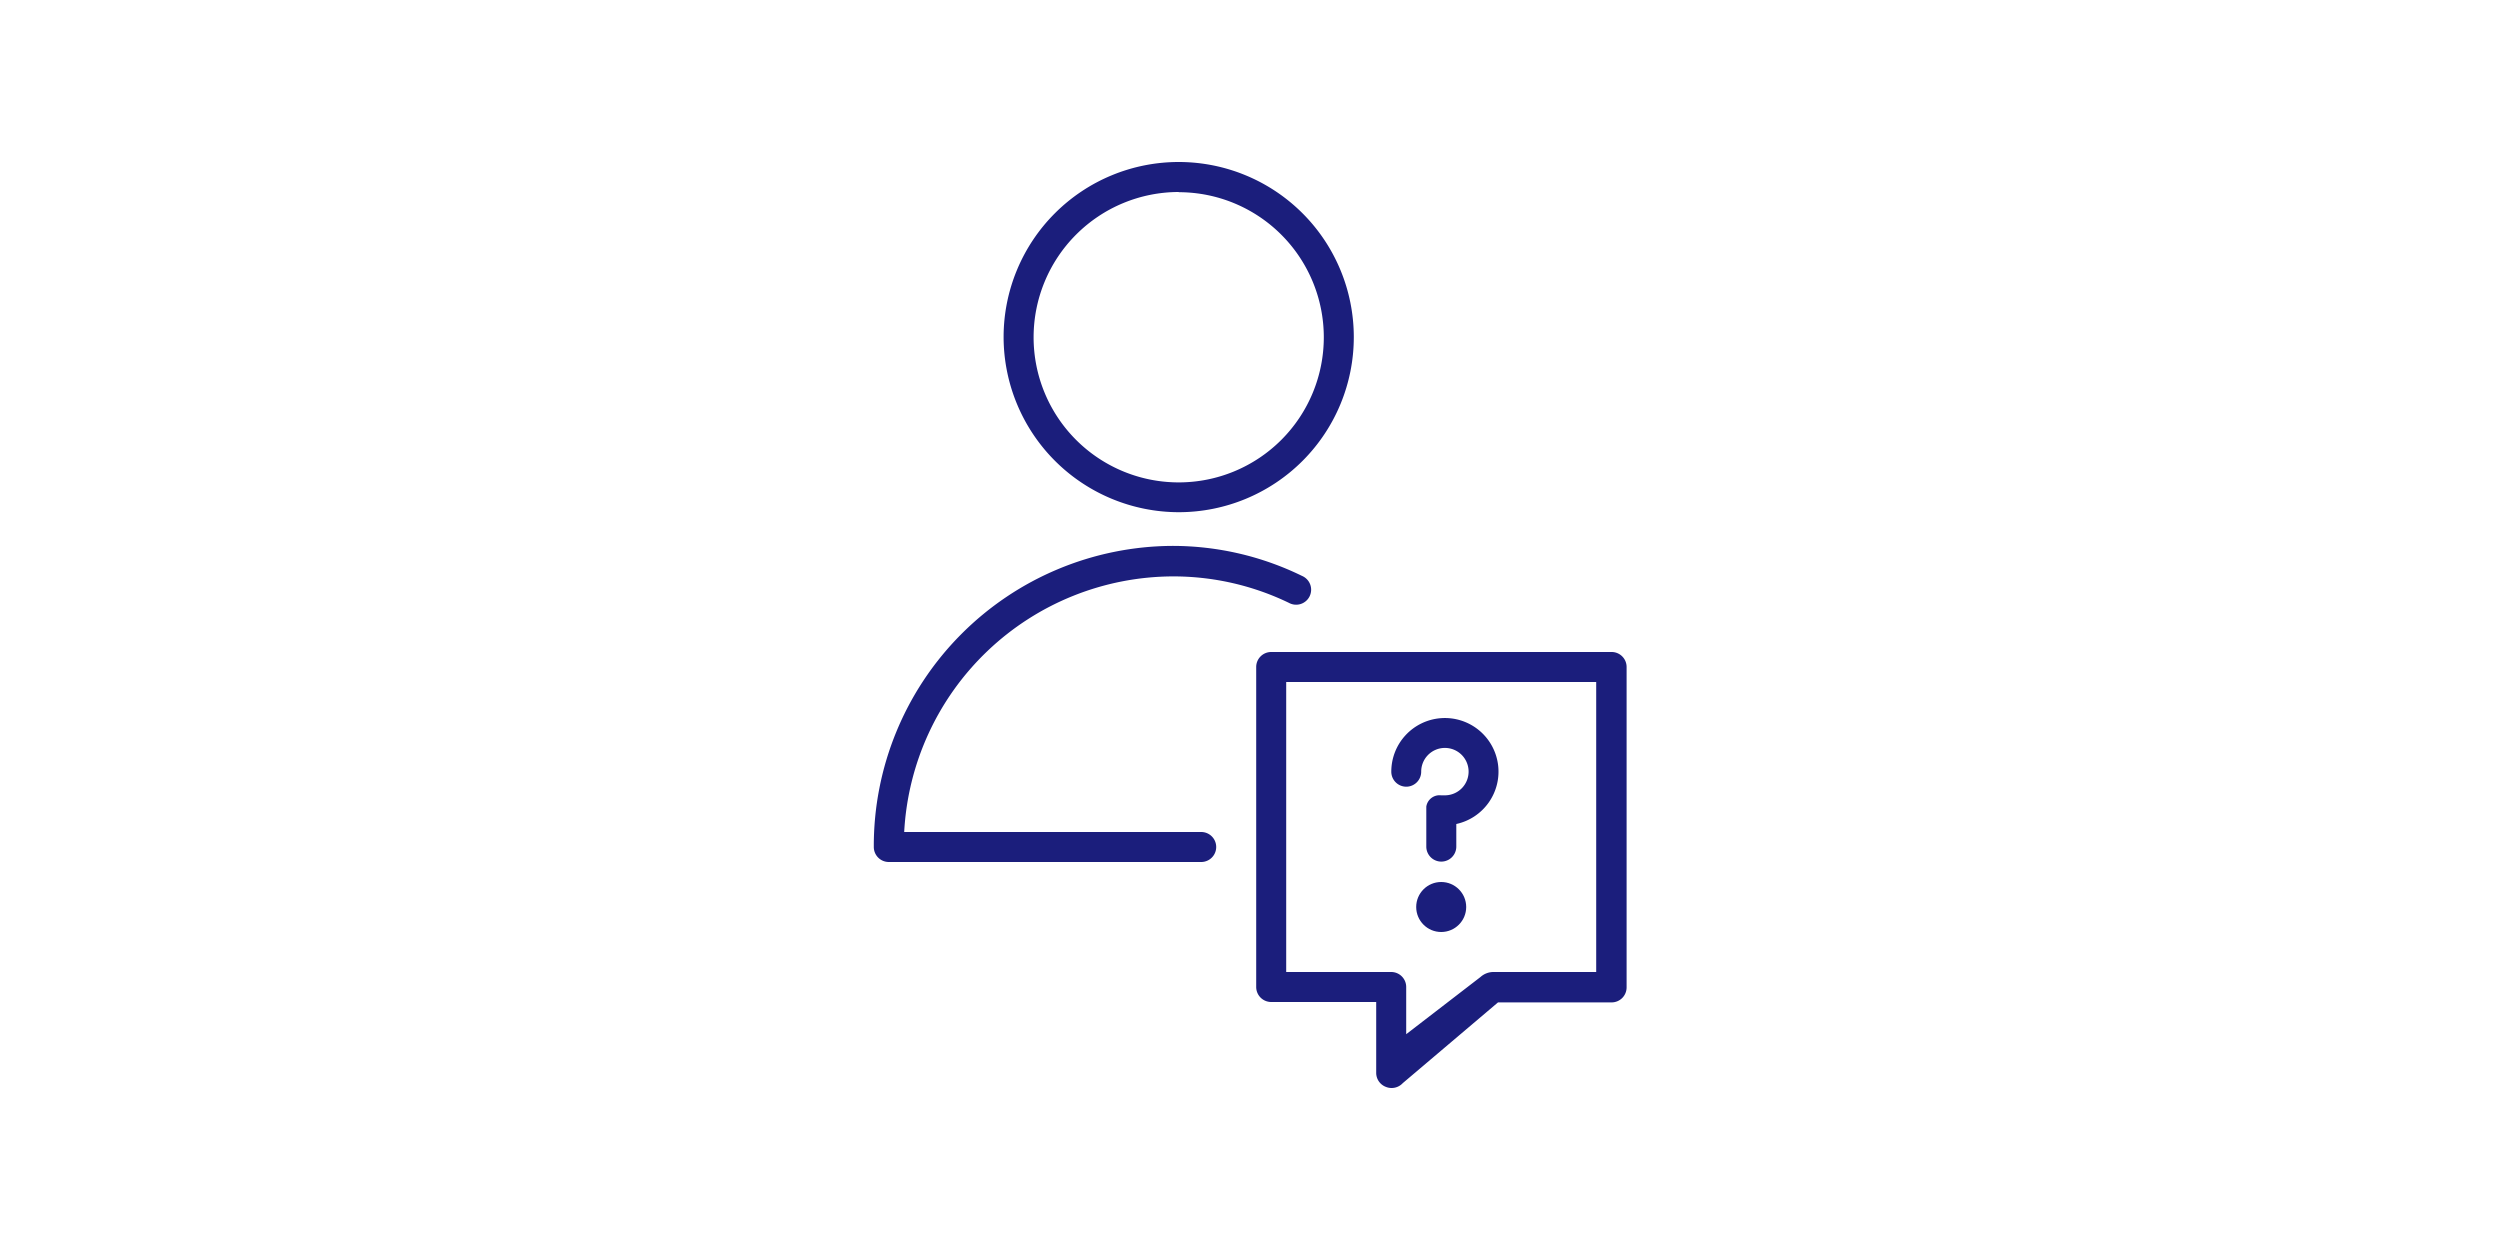 <?xml version="1.0" encoding="UTF-8"?> <svg xmlns="http://www.w3.org/2000/svg" id="Layer_1" data-name="Layer 1" viewBox="0 0 250 125"> <defs> <style>.cls-1{fill:#1b1e7c;}</style> </defs> <title>Tilda_Icons_32_profession_support</title> <path class="cls-1" d="M120.12,83.2H90.42a27,27,0,0,1,26.85-25.56,26.55,26.55,0,0,1,11.63,2.65,1.5,1.5,0,1,0,1.3-2.7,29.48,29.48,0,0,0-12.94-3A30,30,0,0,0,87.38,84.7a1.5,1.5,0,0,0,1.5,1.5h31.24a1.5,1.5,0,0,0,0-3Z"></path> <path class="cls-1" d="M117.87,51.22A17.51,17.51,0,1,0,100.36,33.7,17.54,17.54,0,0,0,117.87,51.22Zm0-32a14.51,14.51,0,1,1-14.51,14.51A14.53,14.53,0,0,1,117.87,19.2Z"></path> <path class="cls-1" d="M161.12,65.2h-34a1.5,1.5,0,0,0-1.5,1.5v32a1.5,1.5,0,0,0,1.5,1.5h10.5v7.1a1.5,1.5,0,0,0,1,1.4,1.47,1.47,0,0,0,.54.1,1.52,1.52,0,0,0,1.12-.49l9.52-8.07,11.36,0a1.5,1.5,0,0,0,1.5-1.5v-32A1.5,1.5,0,0,0,161.12,65.2Zm-1.5,32H149.39a1.94,1.94,0,0,0-1.34.5l-7.43,5.72V98.7a1.5,1.5,0,0,0-1.5-1.5h-10.5v-29h31v29Z"></path> <path class="cls-1" d="M140.62,78.67a1.5,1.5,0,0,0,1.5-1.5,2.37,2.37,0,1,1,2.47,2.36h-.51a1.34,1.34,0,0,0-1.45,1.13c0,.41,0,4,0,4a1.5,1.5,0,0,0,3,0V82.4a5.36,5.36,0,1,0-6.5-5.23A1.5,1.5,0,0,0,140.62,78.67Z"></path> <circle class="cls-1" cx="144.12" cy="90.7" r="2.5"></circle> </svg> 